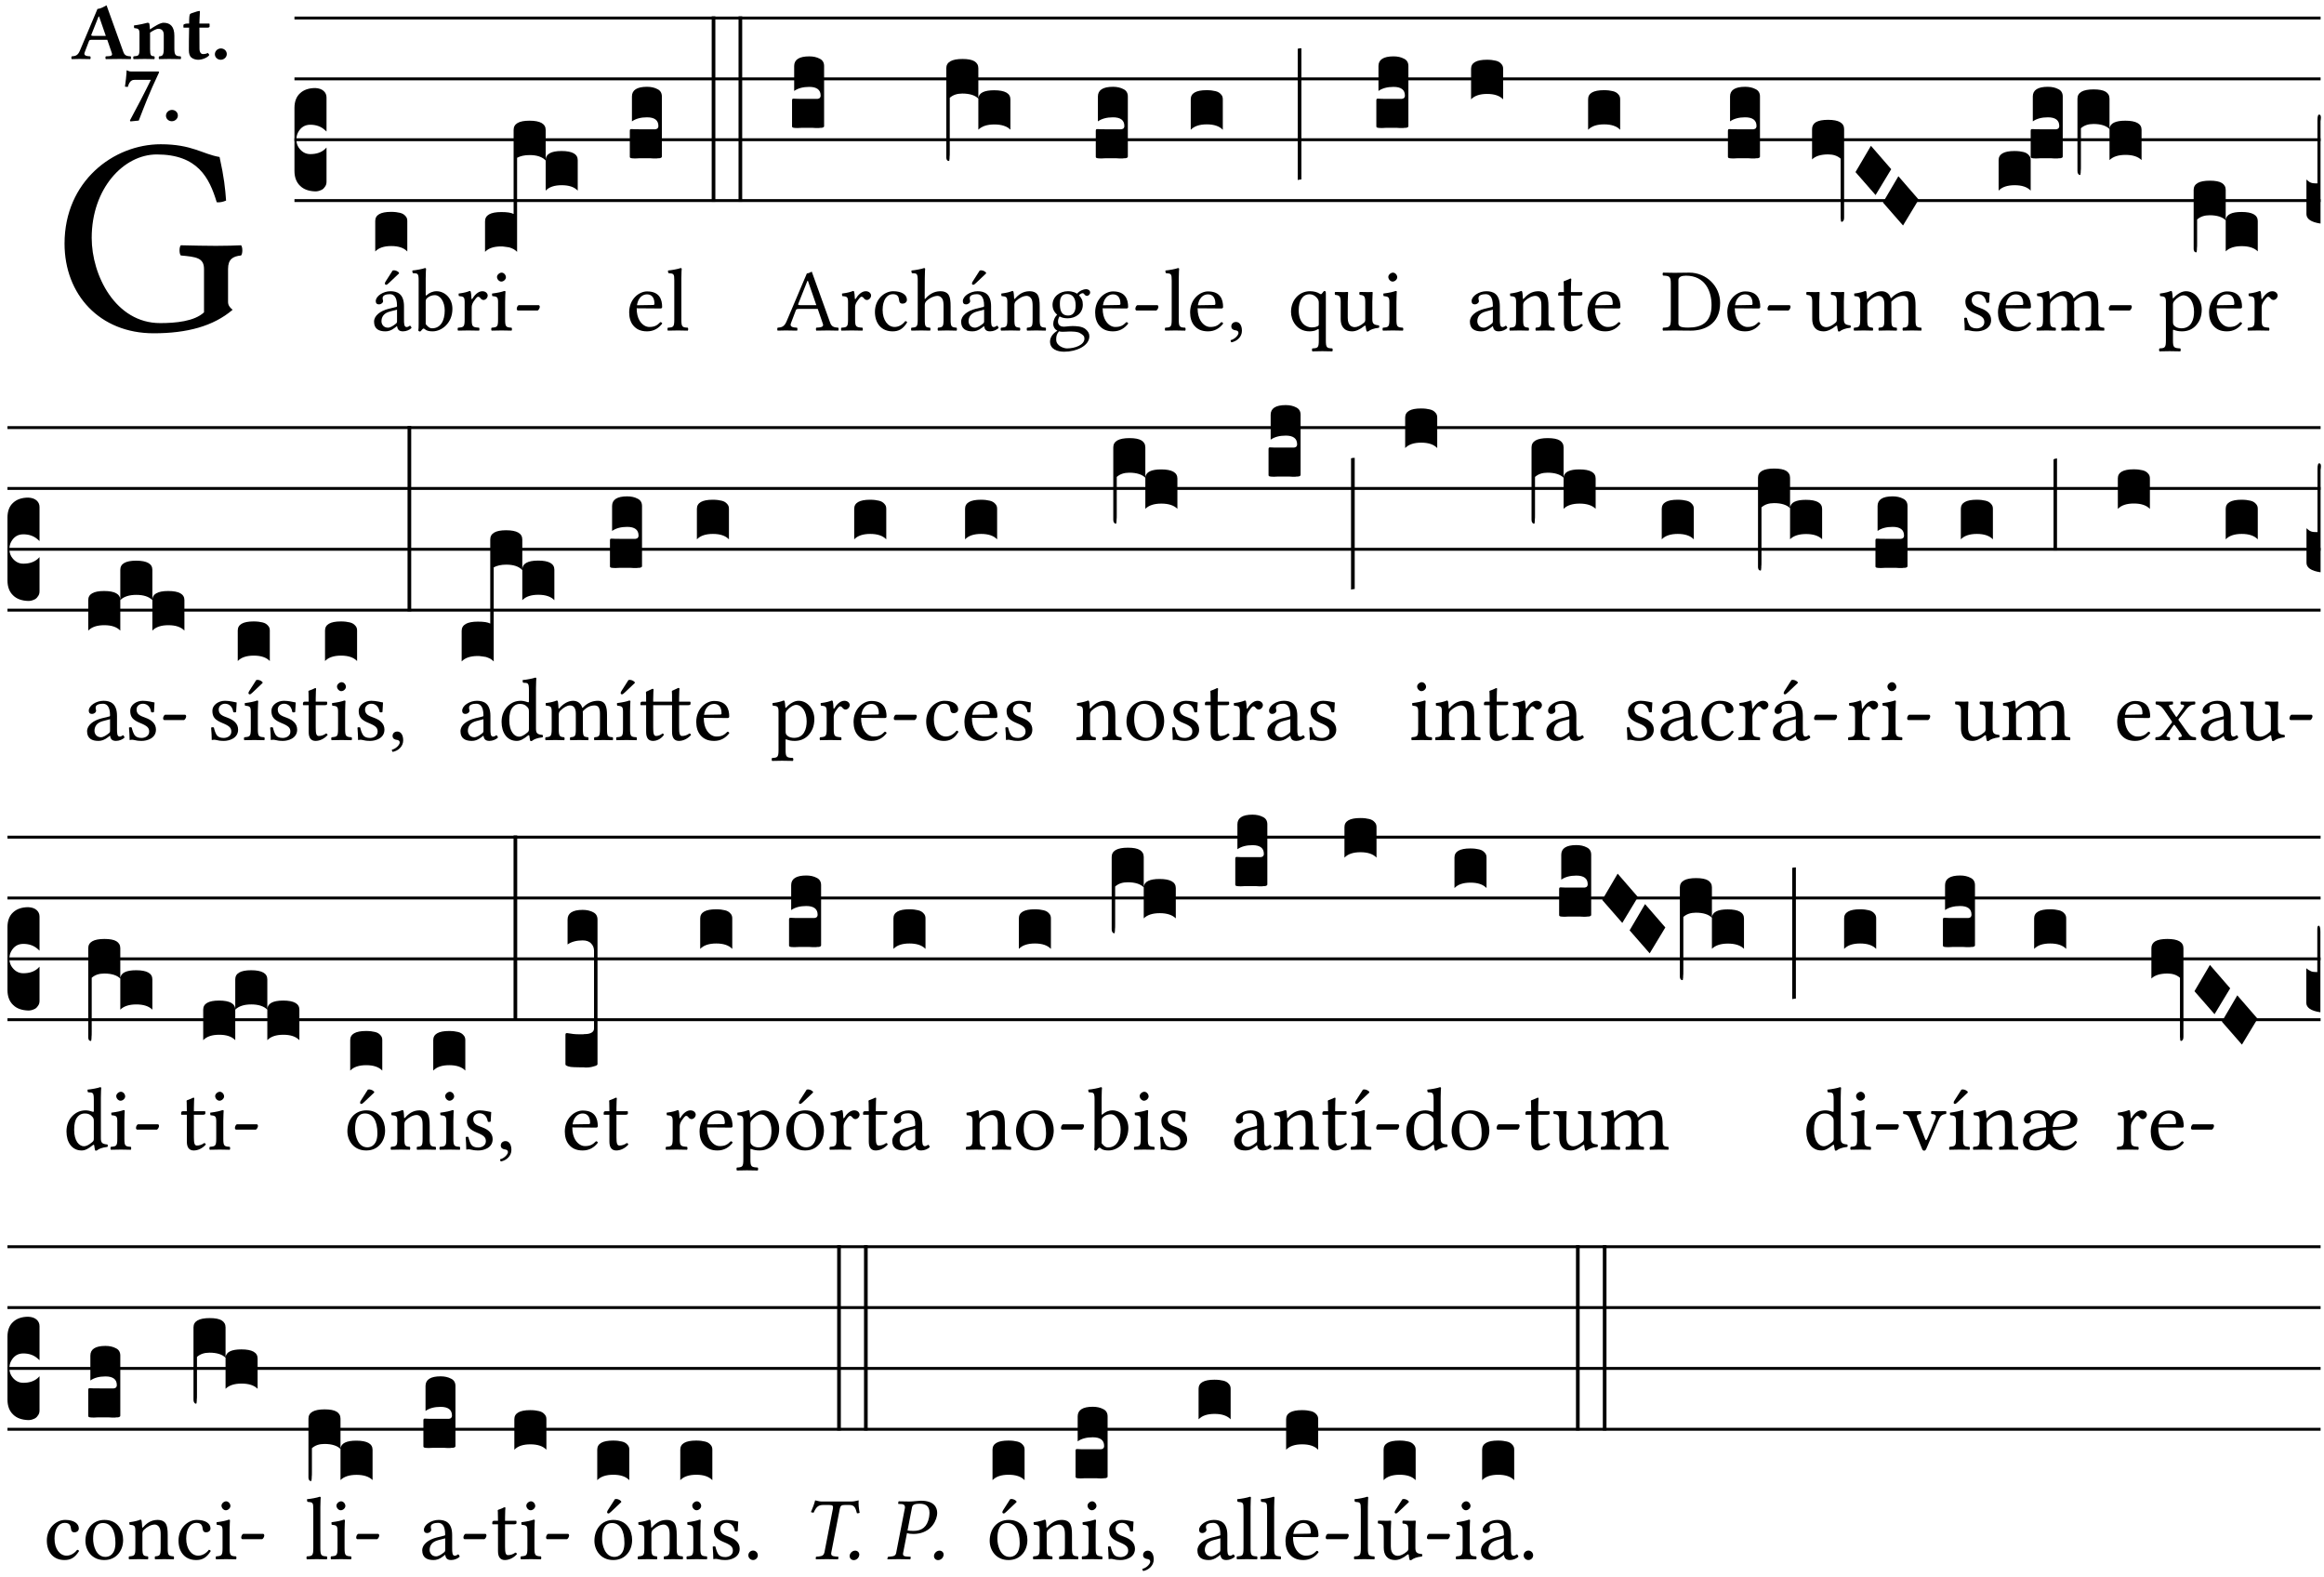 <?xml version="1.0" encoding="UTF-8" standalone="no"?>
<!DOCTYPE svg PUBLIC "-//W3C//DTD SVG 1.1//EN" "http://www.w3.org/Graphics/SVG/1.1/DTD/svg11.dtd">
<svg xmlns="http://www.w3.org/2000/svg" xmlns:xlink="http://www.w3.org/1999/xlink" version="1.1" width="311pt" height="211pt" viewBox="0 0 311 211">
<g enable-background="new">
<clipPath id="cp0">
<path transform="matrix(1,0,0,-1,-71,5598)" d="M 0 0 L 453.543 0 L 453.543 5669.291 L 0 5669.291 Z "/>
</clipPath>
<g clip-path="url(#cp0)">
<symbol id="font_1_28">
<path d="M .34 .668 C .173 .668 0 .537 0 .317 C 0 .137 .124 0 .315 0 C .433 0 .526 .025 .594 .083 C .583 .092 .578 .1 .578 .111 L .578 .227 C .578 .262 .595 .272 .624 .275 C .63 .281 .63 .305 .624 .311 C .6 .31 .575 .309 .535 .309 C .501 .309 .455 .31 .411 .311 C .405 .305 .405 .281 .411 .275 C .465 .27 .493 .267 .493 .227 L .493 .074 C .459 .042 .392 .036 .338 .036 C .18 .036 .096 .205 .096 .337 C .096 .512 .209 .632 .326 .632 C .471 .632 .512 .549 .538 .463 C .549 .462 .559 .464 .571 .469 C .568 .511 .564 .551 .548 .623 C .488 .633 .451 .668 .34 .668 Z "/>
</symbol>
<use xlink:href="#font_1_28" transform="matrix(37.858,0,0,-37.858,8.637,44.589)"/>
<symbol id="font_2_22">
<path d="M .272 .285 C .25 .285 .243 .288 .246 .298 L .335 .522 L .342 .522 L .424 .285 L .272 .285 M .164 .081 L .217 .22 C .222 .233 .228 .237 .252 .237 L .442 .237 L .498 .074 C .512 .033 .471 .037 .424 .034 C .418 .028 .418 .006 .424 0 C .461 .001 .556 .002 .595 .002 C .636 .002 .692 .001 .729 0 C .735 .006 .735 .028 .729 .034 C .69 .037 .657 .037 .639 .088 L .433 .66 C .418 .651 .358 .616 .322 .616 L .106 .104 C .08 .042 .049 .037 .006 .034 C 0 .028 0 .006 .006 0 C .043 .001 .061 .002 .1 .002 C .141 .002 .196 .001 .233 0 C .239 .006 .239 .028 .233 .034 C .195 .036 .148 .04 .164 .081 Z "/>
</symbol>
<symbol id="font_2_4f">
<path d="M .208 .124 L .208 .323 L .208 .325 C .247 .352 .288 .372 .306 .372 C .346 .372 .376 .354 .376 .297 L .376 .13 C .376 .046 .36 .037 .319 .034 C .313 .028 .313 .006 .319 0 C .361 .001 .393 .002 .441 .002 C .496 .002 .54 .001 .583 0 C .589 .006 .589 .028 .583 .034 C .522 .037 .506 .046 .506 .13 L .506 .286 C .506 .396 .459 .446 .373 .446 C .332 .446 .261 .401 .206 .364 C .204 .399 .2 .429 .2 .429 C .199 .441 .191 .446 .177 .446 C .14 .436 .08 .422 .011 .413 C .009 .407 .011 .387 .013 .381 C .067 .375 .078 .368 .078 .311 L .078 .124 C .078 .041 .067 .039 .006 .034 C 0 .028 0 .006 .006 0 C .048 .001 .089 .002 .143 .002 C .188 .002 .217 .001 .26 0 C .266 .006 .266 .028 .26 .034 C .218 .038 .208 .041 .208 .124 Z "/>
</symbol>
<symbol id="font_2_55">
<path d="M .042 .444 C .028 .443 .012 .44 0 .429 L 0 .4 C 0 .395 .001 .394 .005 .394 L .07 .394 C .067 .293 .067 .165 .067 .115 C .067 .08 .075 .046 .097 .028 C .119 .008 .156 0 .18 0 C .235 0 .296 .028 .316 .056 C .316 .068 .31 .074 .298 .084 C .285 .074 .26 .07 .241 .07 C .219 .07 .197 .087 .197 .137 C .197 .187 .196 .294 .196 .394 L .297 .394 C .307 .394 .321 .398 .321 .407 L .321 .438 C .321 .442 .318 .444 .313 .444 L .196 .444 L .197 .478 C .199 .544 .202 .591 .202 .591 C .202 .597 .199 .599 .194 .599 C .187 .599 .149 .588 .134 .582 C .117 .575 .087 .569 .081 .56 C .074 .55 .07 .523 .07 .444 L .042 .444 Z "/>
</symbol>
<symbol id="font_2_f">
<path d="M 0 .068 C 0 .03 .032 0 .072 0 C .112 0 .146 .032 .146 .07 C .146 .109 .114 .139 .074 .139 C .034 .139 0 .107 0 .068 Z "/>
</symbol>
<symbol id="font_2_18">
<path d="M .124 .51 L .318 .51 C .252 .373 .139 .155 .061 .012 L .067 0 L .169 .01 C .236 .181 .29 .331 .419 .603 L .413 .612 L .078 .612 C .044 .612 .042 .622 .024 .626 C .021 .626 .02 .626 .02 .623 C .019 .575 .008 .478 0 .426 L .035 .423 C .057 .503 .091 .51 .124 .51 Z "/>
</symbol>
<use xlink:href="#font_2_22" transform="matrix(10.909,0,0,-10.909,9.534,7.909)"/>
<use xlink:href="#font_2_4f" transform="matrix(10.909,0,0,-10.909,17.814,7.909)"/>
<use xlink:href="#font_2_55" transform="matrix(10.909,0,0,-10.909,24.545,7.996)"/>
<use xlink:href="#font_2_f" transform="matrix(10.909,0,0,-10.909,28.756,7.996)"/>
<use xlink:href="#font_2_18" transform="matrix(10.909,0,0,-10.909,16.723,16.242)"/>
<use xlink:href="#font_2_f" transform="matrix(10.909,0,0,-10.909,22.21,16.22)"/>
<path transform="matrix(1,0,0,-1,39.405,2.411)" stroke-width=".388" stroke-linecap="butt" stroke-miterlimit="10" stroke-linejoin="miter" fill="none" stroke="#000000" d="M 0 0 L 271.138 0 "/>
<path transform="matrix(1,0,0,-1,39.405,10.552)" stroke-width=".388" stroke-linecap="butt" stroke-miterlimit="10" stroke-linejoin="miter" fill="none" stroke="#000000" d="M 0 0 L 271.138 0 "/>
<path transform="matrix(1,0,0,-1,39.405,18.693)" stroke-width=".388" stroke-linecap="butt" stroke-miterlimit="10" stroke-linejoin="miter" fill="none" stroke="#000000" d="M 0 0 L 271.138 0 "/>
<path transform="matrix(1,0,0,-1,39.405,26.833)" stroke-width=".388" stroke-linecap="butt" stroke-miterlimit="10" stroke-linejoin="miter" fill="none" stroke="#000000" d="M 0 0 L 271.138 0 "/>
<symbol id="font_3_d">
<path d="M 0 .106 L 0 .432 C 0 .465 .01 .491 .029 .508 C .048 .526 .075 .535 .108 .535 C .127 .534 .141 .529 .151 .52 C .161 .511 .166 .5 .166 .486 L .166 .31 L .156 .319 C .137 .336 .112 .345 .082 .345 C .054 .345 .033 .332 .019 .306 C .013 .295 .01 .282 .01 .268 C .01 .255 .013 .242 .02 .23 C .027 .219 .035 .21 .046 .203 C .057 .196 .069 .193 .082 .193 C .113 .193 .137 .201 .156 .217 L .166 .227 L .166 .05 C .166 .039 .163 .03 .157 .023 C .152 .015 .145 .009 .136 .006 C .127 .002 .118 0 .108 0 C .075 .001 .048 .01 .029 .029 C .01 .047 0 .073 0 .106 Z "/>
</symbol>
<use xlink:href="#font_3_d" transform="matrix(25.843,0,0,-25.843,39.405,25.605)"/>
<symbol id="font_1_a1">
<path d="M .208 .681 L .132 .562 C .124 .549 .121 .545 .121 .534 C .121 .527 .128 .521 .135 .521 C .142 .521 .15 .525 .165 .54 L .28 .649 L .277 .66 C .254 .682 .228 .683 .222 .683 C .217 .683 .211 .682 .208 .681 M .257 .243 L .257 .111 C .257 .098 .251 .091 .243 .085 C .217 .064 .183 .041 .155 .041 C .105 .041 .083 .081 .083 .112 C .083 .157 .104 .203 .178 .222 L .257 .243 M .257 .058 C .263 .027 .273 0 .324 0 C .362 0 .398 .017 .419 .037 C .417 .049 .413 .057 .402 .064 C .394 .057 .377 .048 .365 .048 C .336 .048 .335 .087 .335 .133 L .335 .28 C .335 .422 .257 .449 .184 .449 C .102 .449 .019 .395 .019 .338 C .019 .314 .031 .302 .054 .302 C .083 .302 .101 .323 .101 .336 C .101 .343 .1 .35 .098 .354 C .097 .357 .096 .363 .096 .374 C .096 .405 .138 .416 .176 .416 C .21 .416 .257 .399 .257 .286 C .257 .279 .254 .275 .251 .274 L .165 .253 C .069 .229 0 .176 0 .108 C 0 .026 .056 0 .126 0 C .16 0 .191 .008 .235 .042 L .255 .058 L .257 .058 Z "/>
</symbol>
<use xlink:href="#font_1_a1" transform="matrix(11.955,0,0,-11.955,50.058,44.33)"/>
<symbol id="font_3_40">
<path d="M .082 .205 C .101 .205 .116 .203 .128 .2 C .141 .197 .15 .191 .156 .184 C .163 .177 .166 .169 .166 .158 L .166 0 C .148 .019 .12 .028 .083 .028 C .046 .028 .018 .019 0 0 L 0 .158 C 0 .189 .027 .205 .082 .205 Z "/>
</symbol>
<use xlink:href="#font_3_40" transform="matrix(25.843,0,0,-25.843,50.215,33.642)"/>
<symbol id="font_1_43">
<path d="M .168 .375 C .194 .398 .224 .407 .253 .407 C .314 .407 .364 .333 .364 .236 C .364 .122 .318 .036 .223 .036 C .192 .036 .171 .058 .151 .083 L .151 .333 C .151 .354 .155 .363 .168 .375 M .161 .406 C .154 .4 .151 .402 .151 .411 L .151 .595 C .151 .66 .155 .7 .155 .7 C .155 .707 .151 .71 .142 .71 C .117 .7 .042 .686 .002 .683 C 0 .675 .002 .659 .008 .653 C .06 .65 .072 .655 .072 .571 L .072 .083 C .072 .044 .071 .026 .068 .012 C .073 .004 .078 0 .09 0 C .096 .005 .106 .015 .113 .024 C .124 .036 .13 .036 .141 .026 C .163 .007 .193 .002 .229 .002 C .331 .002 .45 .095 .45 .254 C .45 .376 .36 .451 .273 .451 C .23 .451 .192 .434 .161 .406 Z "/>
</symbol>
<symbol id="font_1_53">
<path d="M .156 .36 C .154 .4 .152 .425 .148 .436 C .145 .44 .144 .444 .136 .444 C .108 .433 .082 .424 .013 .415 C .011 .409 .013 .393 .015 .387 C .069 .382 .08 .377 .08 .319 L .08 .124 C .08 .041 .068 .037 .006 .033 C 0 .027 0 .006 .006 0 C .041 .001 .08 .002 .12 .002 C .16 .002 .206 .001 .241 0 C .247 .006 .247 .027 .241 .033 C .171 .038 .159 .041 .159 .124 L .159 .263 C .159 .289 .171 .312 .183 .33 C .194 .346 .217 .379 .229 .379 C .238 .379 .247 .376 .254 .366 C .262 .356 .273 .343 .291 .343 C .315 .343 .338 .368 .338 .393 C .338 .412 .32 .441 .278 .441 C .231 .441 .19 .397 .167 .358 C .161 .347 .156 .355 .156 .36 Z "/>
</symbol>
<symbol id="font_1_4a">
<path d="M .066 .601 C .066 .575 .09 .549 .114 .549 C .142 .549 .166 .575 .166 .597 C .166 .621 .145 .649 .118 .649 C .094 .649 .066 .625 .066 .601 M .157 .124 L .157 .323 C .157 .373 .161 .437 .161 .437 C .161 .441 .156 .444 .148 .444 C .119 .433 .08 .424 .011 .415 C .009 .409 .011 .393 .013 .387 C .067 .381 .078 .376 .078 .319 L .078 .124 C .078 .041 .067 .038 .006 .033 C 0 .027 0 .006 .006 0 C .039 .001 .078 .002 .118 .002 C .158 .002 .196 .001 .229 0 C .235 .006 .235 .027 .229 .033 C .168 .037 .157 .041 .157 .124 Z "/>
</symbol>
<symbol id="font_1_e">
<path d="M .231 0 C .244 0 .258 .028 .258 .04 C .258 .05 .254 .06 .244 .06 L .025 .06 C .013 .06 0 .037 0 .019 C 0 .009 .006 0 .015 0 L .231 0 Z "/>
</symbol>
<use xlink:href="#font_1_43" transform="matrix(11.955,0,0,-11.955,55.163,44.353)"/>
<use xlink:href="#font_1_53" transform="matrix(11.955,0,0,-11.955,61.224,44.234)"/>
<use xlink:href="#font_1_4a" transform="matrix(11.955,0,0,-11.955,65.719,44.234)"/>
<use xlink:href="#font_1_e" transform="matrix(11.955,0,0,-11.955,69.15,41.544)"/>
<symbol id="font_3_528">
<path d="M 0 .158 C 0 .19 .028 .206 .084 .206 C .114 .206 .135 .203 .148 .196 L .148 .631 C .148 .663 .175 .679 .23 .679 C .286 .679 .314 .663 .314 .631 L .314 .475 C .314 .506 .341 .522 .396 .522 C .452 .522 .48 .506 .48 .475 L .48 .317 C .462 .336 .434 .345 .397 .345 C .36 .345 .332 .336 .314 .317 L .314 .473 C .296 .492 .268 .501 .231 .501 C .204 .501 .183 .496 .166 .487 L .166 0 C .163 .003 .16 .005 .157 .008 C .154 .01 .151 .012 .148 .014 C .145 .015 .141 .017 .137 .019 C .134 .02 .13 .022 .126 .023 C .122 .024 .118 .024 .113 .025 C .108 .026 .103 .026 .098 .027 C .093 .028 .088 .028 .083 .028 C .046 .028 .018 .019 0 0 L 0 .158 Z "/>
</symbol>
<use xlink:href="#font_3_528" transform="matrix(25.843,0,0,-25.843,64.908,33.694)"/>
<symbol id="font_1_46">
<path d="M .087 .292 C .106 .405 .176 .414 .2 .414 C .238 .414 .283 .393 .283 .309 C .283 .3 .279 .295 .268 .295 L .087 .292 M .349 .103 C .312 .065 .283 .049 .225 .049 C .189 .049 .147 .07 .116 .121 C .096 .154 .084 .2 .084 .258 L .35 .256 C .362 .256 .369 .262 .369 .273 C .369 .357 .339 .447 .2 .447 C .113 .447 0 .364 0 .212 C 0 .156 .014 .102 .047 .064 C .081 .024 .128 0 .2 0 C .276 0 .33 .035 .37 .087 C .367 .097 .361 .102 .349 .103 Z "/>
</symbol>
<symbol id="font_1_4d">
<path d="M .078 .124 C .078 .041 .067 .036 .006 .033 C 0 .027 0 .006 .006 0 C .041 .001 .078 .002 .118 .002 C .158 .002 .196 .001 .229 0 C .235 .006 .235 .027 .229 .033 C .168 .036 .157 .041 .157 .124 L .157 .585 C .157 .65 .161 .69 .161 .69 C .161 .697 .157 .7 .148 .7 C .123 .69 .048 .676 .008 .673 C .006 .665 .008 .649 .014 .643 C .072 .639 .078 .636 .078 .561 L .078 .124 Z "/>
</symbol>
<use xlink:href="#font_1_46" transform="matrix(11.955,0,0,-11.955,84.197,44.33)"/>
<use xlink:href="#font_1_4d" transform="matrix(11.955,0,0,-11.955,89.302,44.234)"/>
<symbol id="font_3_104">
<path d="M .131 0 C .126 0 .118 0 .107 .001 C .096 .001 .087 .001 .078 .001 C .07 .001 .06 .001 .049 .001 C .038 0 .031 0 .028 0 C .016 0 .008 .001 .005 .002 C .002 .003 0 .005 0 .009 L 0 .143 C 0 .149 .002 .152 .006 .152 L .01 .152 C .015 .151 .036 .151 .075 .151 L .109 .151 C .12 .151 .128 .151 .132 .151 C .137 .152 .14 .153 .143 .155 C .146 .158 .148 .162 .148 .168 C .148 .198 .128 .213 .089 .213 C .057 .213 .031 .206 .011 .192 L .011 .321 C .011 .354 .037 .371 .089 .371 C .11 .371 .128 .367 .143 .359 C .158 .352 .166 .339 .166 .321 L .166 .01 C .166 .008 .165 .006 .164 .005 C .163 .004 .161 .003 .158 .002 C .155 .001 .151 .001 .146 .001 C .142 0 .137 0 .131 0 Z "/>
</symbol>
<symbol id="font_3_26">
<path d="M 0 .96 L .019 .96 L .019 0 L 0 0 L 0 .96 Z "/>
</symbol>
<use xlink:href="#font_3_104" transform="matrix(25.843,0,0,-25.843,84.282,21.2)"/>
<use xlink:href="#font_3_26" transform="matrix(25.843,0,0,-25.843,95.24,27.001)"/>
<use xlink:href="#font_3_26" transform="matrix(25.843,0,0,-25.843,98.832,27.001)"/>
<symbol id="font_1_22">
<path d="M .262 .285 C .24 .285 .233 .288 .236 .298 L .339 .557 L .345 .557 L .439 .285 L .262 .285 M .154 .081 L .209 .226 C .214 .239 .22 .243 .244 .243 L .455 .243 L .513 .074 C .524 .039 .486 .036 .439 .033 C .433 .027 .433 .006 .439 0 C .476 .001 .531 .002 .57 .002 C .611 .002 .649 .001 .684 0 C .69 .006 .69 .027 .684 .033 C .645 .036 .611 .039 .594 .088 L .388 .66 C .373 .651 .346 .64 .333 .64 L .106 .104 C .08 .042 .049 .036 .006 .033 C 0 .027 0 .006 .006 0 C .032 .001 .064 .002 .095 .002 C .136 .002 .186 .001 .223 0 C .229 .006 .229 .027 .223 .033 C .185 .035 .138 .039 .154 .081 Z "/>
</symbol>
<use xlink:href="#font_1_22" transform="matrix(11.955,0,0,-11.955,103.994,44.234)"/>
<use xlink:href="#font_3_104" transform="matrix(25.843,0,0,-25.843,105.992,17.129)"/>
<symbol id="font_1_44">
<path d="M .361 .101 C .357 .11 .349 .114 .34 .115 C .306 .071 .263 .049 .22 .049 C .147 .049 .086 .123 .086 .24 C .086 .35 .134 .416 .2 .416 C .259 .416 .267 .381 .271 .346 C .274 .319 .288 .31 .309 .31 C .33 .31 .358 .323 .358 .354 C .358 .409 .301 .449 .205 .449 C .106 .449 0 .36 0 .218 C 0 .089 .072 0 .198 0 C .258 0 .311 .019 .361 .101 Z "/>
</symbol>
<symbol id="font_1_49">
<path d="M .155 .287 C .155 .309 .164 .321 .172 .33 C .21 .367 .26 .389 .3 .389 C .32 .389 .341 .375 .353 .353 C .363 .333 .365 .306 .365 .276 L .365 .124 C .365 .042 .355 .038 .303 .033 C .298 .027 .298 .006 .303 0 C .331 .001 .365 .002 .405 .002 C .445 .002 .478 .001 .511 0 C .516 .006 .516 .027 .511 .033 C .455 .038 .444 .042 .444 .124 L .444 .273 C .444 .328 .44 .376 .417 .407 C .4 .429 .369 .441 .334 .441 C .284 .441 .225 .428 .164 .36 C .16 .356 .154 .346 .154 .36 L .155 .585 C .155 .65 .159 .69 .159 .69 C .159 .697 .155 .7 .146 .7 C .121 .69 .046 .676 .006 .673 C .004 .665 .006 .649 .012 .643 C .064 .64 .076 .645 .076 .561 L .076 .124 C .076 .041 .064 .037 .006 .033 C 0 .027 0 .006 .006 0 C .039 .001 .076 .002 .116 .002 C .154 .002 .186 .001 .214 0 C .22 .006 .22 .027 .214 .033 C .164 .037 .155 .041 .155 .124 L .155 .287 Z "/>
</symbol>
<use xlink:href="#font_1_53" transform="matrix(11.955,0,0,-11.955,112.53,44.234)"/>
<use xlink:href="#font_1_44" transform="matrix(11.955,0,0,-11.955,117.085,44.33)"/>
<use xlink:href="#font_1_49" transform="matrix(11.955,0,0,-11.955,121.903,44.234)"/>
<use xlink:href="#font_1_a1" transform="matrix(11.955,0,0,-11.955,128.622,44.33)"/>
<symbol id="font_3_1b3">
<path d="M 0 .021 L 0 .48 C 0 .512 .028 .528 .084 .528 C .112 .528 .133 .524 .146 .516 C .159 .508 .166 .496 .166 .48 L .166 .326 C .17 .353 .197 .366 .248 .366 C .304 .366 .332 .35 .332 .319 L .332 .162 C .314 .18 .286 .189 .249 .189 C .212 .189 .184 .18 .166 .162 L .166 .323 C .149 .34 .121 .349 .083 .349 C .056 .349 .035 .342 .018 .327 L .018 .047 C .018 .035 .018 .026 .017 .02 C .017 .014 .017 .01 .016 .007 C .016 .004 .016 .002 .015 .001 C .014 0 .013 0 .011 0 C .008 .001 .006 .002 .004 .004 C .003 .005 .002 .008 .001 .011 C 0 .014 0 .017 0 .021 Z "/>
</symbol>
<use xlink:href="#font_3_1b3" transform="matrix(25.843,0,0,-25.843,126.633,21.535)"/>
<symbol id="font_1_4f">
<path d="M .164 .36 C .157 .353 .152 .35 .152 .36 C .151 .387 .148 .425 .144 .436 C .141 .44 .14 .444 .132 .444 C .104 .433 .078 .424 .009 .415 C .007 .409 .009 .393 .011 .387 C .065 .382 .076 .377 .076 .319 L .076 .124 C .076 .042 .066 .038 .006 .033 C 0 .027 0 .006 .006 0 C .036 .001 .076 .002 .116 .002 C .156 .002 .186 .001 .216 0 C .222 .006 .222 .027 .216 .033 C .165 .038 .155 .042 .155 .124 L .155 .288 C .155 .309 .164 .321 .172 .33 C .21 .367 .255 .389 .294 .389 C .314 .389 .335 .376 .347 .353 C .357 .333 .359 .306 .359 .276 L .359 .124 C .359 .042 .349 .038 .297 .033 C .292 .027 .292 .006 .297 0 C .327 .001 .359 .002 .399 .002 C .439 .002 .475 .001 .505 0 C .51 .006 .51 .027 .505 .033 C .449 .038 .438 .042 .438 .124 L .438 .273 C .438 .328 .434 .376 .411 .407 C .394 .429 .363 .441 .328 .441 C .279 .441 .223 .428 .164 .36 Z "/>
</symbol>
<symbol id="font_1_48">
<path d="M .287 .517 C .287 .424 .24 .405 .203 .405 C .119 .405 .11 .476 .11 .54 C .11 .61 .135 .646 .19 .646 C .253 .646 .287 .6 .287 .517 M .1 .228 C .111 .225 .127 .223 .14 .223 C .171 .223 .199 .226 .213 .226 C .263 .226 .305 .225 .334 .209 C .373 .187 .385 .173 .385 .147 C .385 .075 .279 .037 .189 .037 C .153 .037 .069 .066 .069 .134 C .069 .168 .071 .193 .1 .228 M .412 .625 C .431 .625 .449 .643 .449 .663 C .449 .684 .43 .7 .403 .7 C .377 .7 .329 .683 .303 .649 C .291 .657 .258 .677 .199 .677 C .11 .677 .028 .617 .028 .525 C .028 .471 .052 .44 .08 .413 C .052 .389 .036 .346 .036 .312 C .036 .276 .056 .248 .082 .235 C .028 .203 0 .157 0 .114 C 0 .027 .082 0 .159 0 C .294 0 .44 .065 .44 .173 C .44 .205 .425 .23 .396 .254 C .357 .286 .287 .287 .25 .287 C .232 .287 .207 .285 .183 .282 C .168 .281 .158 .28 .153 .28 C .124 .28 .089 .294 .089 .337 C .089 .357 .095 .378 .107 .395 C .131 .381 .159 .374 .198 .374 C .286 .374 .367 .429 .367 .527 C .367 .574 .353 .601 .324 .631 C .331 .641 .351 .655 .364 .655 C .371 .655 .378 .652 .384 .643 C .388 .635 .401 .625 .412 .625 Z "/>
</symbol>
<use xlink:href="#font_1_4f" transform="matrix(11.955,0,0,-11.955,133.894,44.234)"/>
<use xlink:href="#font_1_48" transform="matrix(11.955,0,0,-11.955,140.517,47.055)"/>
<use xlink:href="#font_1_46" transform="matrix(11.955,0,0,-11.955,146.555,44.33)"/>
<use xlink:href="#font_1_e" transform="matrix(11.955,0,0,-11.955,151.934,41.544)"/>
<use xlink:href="#font_3_104" transform="matrix(25.843,0,0,-25.843,146.639,21.2)"/>
<symbol id="font_1_d">
<path d="M .061 .228 C .03 .228 .008 .207 .008 .179 C .008 .147 .034 .138 .052 .135 C .071 .133 .088 .127 .088 .104 C .088 .083 .052 .037 0 .024 C 0 .014 .002 .007 .009 0 C .069 .011 .127 .059 .127 .129 C .127 .189 .101 .228 .061 .228 Z "/>
</symbol>
<use xlink:href="#font_1_4d" transform="matrix(11.955,0,0,-11.955,155.867,44.234)"/>
<use xlink:href="#font_1_46" transform="matrix(11.955,0,0,-11.955,159.262,44.33)"/>
<use xlink:href="#font_1_d" transform="matrix(11.955,0,0,-11.955,164.678,45.8)"/>
<symbol id="font_3_34">
<path d="M .019 .682 L .019 .003 C .009 .002 .003 .001 0 0 L 0 .679 C .003 .681 .01 .682 .019 .682 Z "/>
</symbol>
<use xlink:href="#font_3_40" transform="matrix(25.843,0,0,-25.843,159.347,17.362)"/>
<use xlink:href="#font_3_34" transform="matrix(25.843,0,0,-25.843,173.664,24.081)"/>
<symbol id="font_1_52">
<path d="M .287 .602 C .307 .58 .311 .565 .311 .541 L .311 .311 C .311 .293 .31 .288 .297 .281 C .273 .269 .246 .268 .231 .268 C .173 .268 .086 .31 .086 .461 C .086 .565 .128 .639 .208 .639 C .238 .639 .265 .626 .287 .602 M .311 .123 C .311 .04 .3 .036 .239 .033 C .233 .027 .233 .006 .239 0 C .274 .001 .311 .002 .351 .002 C .391 .002 .429 .001 .462 0 C .468 .006 .468 .027 .462 .033 C .401 .036 .39 .04 .39 .123 L .39 .651 C .39 .665 .386 .676 .375 .676 C .368 .676 .362 .668 .354 .657 C .341 .639 .337 .636 .325 .643 C .293 .664 .254 .673 .212 .673 C .09 .673 0 .573 0 .441 C 0 .348 .063 .224 .207 .224 C .234 .224 .266 .229 .284 .239 C .307 .253 .311 .255 .311 .234 L .311 .123 Z "/>
</symbol>
<symbol id="font_1_56">
<path d="M .197 .003 C .236 .003 .283 .023 .332 .063 C .337 .067 .346 .069 .347 .062 C .349 .036 .358 .003 .358 .003 C .366 0 .37 0 .377 .003 C .399 .021 .434 .036 .495 .043 C .501 .049 .501 .064 .495 .07 C .431 .075 .422 .094 .422 .143 L .422 .335 C .422 .365 .426 .438 .426 .438 C .426 .441 .423 .444 .418 .444 C .413 .443 .398 .442 .383 .442 C .351 .442 .315 .443 .281 .444 C .275 .438 .275 .417 .281 .411 C .33 .408 .343 .396 .343 .33 L .343 .137 C .343 .118 .341 .11 .327 .098 C .29 .066 .252 .05 .227 .05 C .197 .05 .147 .064 .147 .153 L .147 .335 C .147 .365 .151 .438 .151 .438 C .151 .441 .148 .444 .143 .444 C .138 .443 .123 .442 .108 .442 C .076 .442 .04 .443 .006 .444 C 0 .438 0 .417 .006 .411 C .054 .407 .068 .396 .068 .331 L .068 .139 C .068 .07 .098 .003 .197 .003 Z "/>
</symbol>
<use xlink:href="#font_1_52" transform="matrix(11.955,0,0,-11.955,172.765,47.007)"/>
<use xlink:href="#font_1_56" transform="matrix(11.955,0,0,-11.955,178.6,44.365)"/>
<use xlink:href="#font_1_4a" transform="matrix(11.955,0,0,-11.955,184.996,44.234)"/>
<use xlink:href="#font_3_104" transform="matrix(25.843,0,0,-25.843,184.183,17.129)"/>
<symbol id="font_1_42">
<path d="M .257 .243 L .257 .111 C .257 .098 .251 .091 .243 .085 C .217 .064 .183 .041 .155 .041 C .105 .041 .083 .081 .083 .112 C .083 .157 .104 .203 .178 .222 L .257 .243 M .257 .058 C .263 .027 .273 0 .324 0 C .362 0 .398 .017 .419 .037 C .417 .049 .413 .057 .402 .064 C .394 .057 .377 .048 .365 .048 C .336 .048 .335 .087 .335 .133 L .335 .28 C .335 .422 .257 .449 .184 .449 C .102 .449 .019 .395 .019 .338 C .019 .314 .031 .302 .054 .302 C .083 .302 .101 .323 .101 .336 C .101 .343 .1 .35 .098 .354 C .097 .357 .096 .363 .096 .374 C .096 .405 .138 .416 .176 .416 C .21 .416 .257 .399 .257 .286 C .257 .279 .254 .275 .251 .274 L .165 .253 C .069 .229 0 .176 0 .108 C 0 .026 .056 0 .126 0 C .16 0 .191 .008 .235 .042 L .255 .058 L .257 .058 Z "/>
</symbol>
<use xlink:href="#font_1_42" transform="matrix(11.955,0,0,-11.955,196.704,44.33)"/>
<use xlink:href="#font_3_40" transform="matrix(25.843,0,0,-25.843,196.86,13.291)"/>
<symbol id="font_1_55">
<path d="M .018 .439 C .004 .439 0 .427 0 .419 L 0 .406 C 0 .401 .001 .4 .005 .4 L .064 .4 L .064 .099 C .064 .028 .095 0 .141 0 C .187 0 .237 .022 .276 .066 C .274 .076 .268 .082 .258 .083 C .232 .063 .202 .055 .176 .055 C .149 .055 .143 .085 .143 .147 L .143 .4 L .247 .4 C .257 .4 .271 .404 .271 .413 L .271 .433 C .271 .437 .268 .439 .263 .439 L .143 .439 L .143 .478 C .143 .543 .147 .583 .147 .583 C .147 .589 .144 .591 .139 .591 C .134 .591 .126 .587 .117 .582 C .105 .576 .095 .572 .083 .568 C .071 .565 .061 .561 .061 .555 C .061 .543 .064 .55 .064 .439 L .018 .439 Z "/>
</symbol>
<use xlink:href="#font_1_4f" transform="matrix(11.955,0,0,-11.955,201.976,44.234)"/>
<use xlink:href="#font_1_55" transform="matrix(11.955,0,0,-11.955,208.516,44.33)"/>
<use xlink:href="#font_1_46" transform="matrix(11.955,0,0,-11.955,212.437,44.33)"/>
<use xlink:href="#font_3_40" transform="matrix(25.843,0,0,-25.843,212.522,17.362)"/>
<symbol id="font_1_25">
<path d="M .178 .086 L .178 .566 C .178 .601 .213 .615 .262 .615 C .478 .615 .549 .44 .549 .286 C .549 .084 .428 .034 .287 .034 C .189 .034 .178 .054 .178 .086 M .135 .647 C .099 .647 .046 .648 .006 .649 C 0 .643 0 .622 .006 .616 C .076 .613 .093 .608 .093 .525 L .093 .124 C .093 .041 .076 .036 .006 .033 C 0 .027 0 .006 .006 0 C .045 .001 .098 .002 .136 .002 C .173 .002 .215 0 .318 0 C .459 0 .645 .064 .645 .31 C .645 .496 .492 .649 .3 .649 C .229 .649 .174 .647 .135 .647 Z "/>
</symbol>
<use xlink:href="#font_1_25" transform="matrix(11.955,0,0,-11.955,222.479,44.234)"/>
<use xlink:href="#font_1_46" transform="matrix(11.955,0,0,-11.955,231.147,44.33)"/>
<use xlink:href="#font_1_e" transform="matrix(11.955,0,0,-11.955,236.527,41.544)"/>
<use xlink:href="#font_3_104" transform="matrix(25.843,0,0,-25.843,231.232,21.2)"/>
<symbol id="font_1_4e">
<path d="M .15 .36 C .148 .389 .146 .425 .142 .436 C .139 .44 .138 .444 .13 .444 C .102 .433 .076 .424 .007 .415 C .005 .409 .007 .393 .009 .387 C .063 .382 .074 .377 .074 .319 L .074 .124 C .074 .042 .061 .037 .006 .033 C 0 .027 0 .006 .006 0 C .036 .001 .074 .002 .114 .002 C .154 .002 .184 .001 .214 0 C .22 .006 .22 .027 .214 .033 C .164 .038 .153 .042 .153 .124 L .153 .288 C .153 .309 .162 .321 .17 .33 C .209 .368 .247 .389 .278 .389 C .316 .389 .344 .365 .344 .298 L .344 .124 C .344 .042 .336 .037 .282 .033 C .277 .027 .277 .006 .282 0 C .307 .001 .344 .002 .384 .002 C .424 .002 .457 .001 .482 0 C .487 .006 .487 .027 .482 .033 C .432 .037 .423 .042 .423 .124 L .423 .283 C .423 .297 .423 .311 .422 .323 C .47 .376 .515 .389 .554 .389 C .592 .389 .614 .367 .614 .3 L .614 .124 C .614 .042 .604 .037 .552 .033 C .547 .027 .547 .006 .552 0 C .577 .001 .614 .002 .654 .002 C .694 .002 .729 .001 .757 0 C .762 .006 .762 .027 .757 .033 C .702 .037 .693 .042 .693 .124 L .693 .282 C .693 .371 .678 .441 .59 .441 C .538 .441 .477 .422 .425 .367 C .422 .364 .416 .359 .414 .367 C .404 .408 .366 .441 .314 .441 C .256 .441 .203 .406 .162 .36 C .157 .354 .15 .348 .15 .36 Z "/>
</symbol>
<use xlink:href="#font_1_56" transform="matrix(11.955,0,0,-11.955,241.702,44.365)"/>
<use xlink:href="#font_1_4e" transform="matrix(11.955,0,0,-11.955,248.05,44.234)"/>
<symbol id="font_3_f3">
<path d="M 0 .48 C 0 .496 .007 .508 .02 .516 C .034 .524 .055 .528 .083 .528 C .138 .528 .166 .512 .166 .48 L .166 .021 C .166 .009 .162 .002 .155 0 C .153 0 .152 0 .151 .001 C .15 .002 .15 .004 .149 .007 C .149 .01 .149 .014 .148 .02 C .148 .026 .148 .035 .148 .047 L .148 .327 C .131 .342 .11 .349 .083 .349 C .045 .349 .017 .34 0 .323 L 0 .48 Z "/>
</symbol>
<symbol id="font_3_1a">
<path d="M 0 .119 L .08 .255 L .185 .134 L .104 0 L 0 .119 Z "/>
</symbol>
<use xlink:href="#font_3_f3" transform="matrix(25.843,0,0,-25.843,242.492,29.676)"/>
<use xlink:href="#font_3_1a" transform="matrix(25.843,0,0,-25.843,248.304,26.097)"/>
<use xlink:href="#font_3_1a" transform="matrix(25.843,0,0,-25.843,251.977,30.167)"/>
<symbol id="font_1_54">
<path d="M 0 .148 C .004 .099 .007 .052 .007 .01 C .017 .012 .027 .013 .032 .013 C .039 .013 .045 .013 .052 .011 C .079 .004 .106 0 .143 0 C .199 0 .302 .027 .302 .126 C .302 .194 .253 .234 .185 .259 C .124 .281 .085 .297 .085 .352 C .085 .393 .121 .416 .155 .416 C .177 .416 .235 .408 .248 .323 C .254 .317 .274 .318 .28 .324 C .283 .36 .285 .397 .286 .43 C .255 .435 .207 .449 .155 .449 C .081 .449 .014 .401 .014 .337 C .014 .264 .047 .233 .124 .201 C .207 .167 .226 .146 .226 .103 C .226 .054 .178 .033 .141 .033 C .102 .033 .08 .046 .07 .057 C .048 .08 .037 .124 .031 .149 C .025 .155 .006 .154 0 .148 Z "/>
</symbol>
<use xlink:href="#font_1_54" transform="matrix(11.955,0,0,-11.955,262.842,44.33)"/>
<use xlink:href="#font_1_46" transform="matrix(11.955,0,0,-11.955,267.373,44.33)"/>
<use xlink:href="#font_1_4e" transform="matrix(11.955,0,0,-11.955,272.514,44.234)"/>
<use xlink:href="#font_1_e" transform="matrix(11.955,0,0,-11.955,282.197,41.544)"/>
<symbol id="font_3_1ae">
<path d="M 0 .021 L 0 .395 C 0 .427 .028 .443 .084 .443 C .112 .443 .133 .439 .146 .431 C .159 .423 .166 .411 .166 .395 L .166 .241 C .17 .268 .197 .281 .248 .281 C .304 .281 .332 .265 .332 .234 L .332 .077 C .314 .095 .286 .104 .249 .104 C .212 .104 .184 .095 .166 .077 L .166 .238 C .149 .255 .121 .264 .083 .264 C .056 .264 .035 .257 .018 .242 L .018 .047 C .018 .035 .018 .026 .017 .02 C .017 .014 .017 .01 .016 .007 C .016 .004 .016 .002 .015 .001 C .014 0 .013 0 .011 0 C .008 .001 .005 .003 .003 .007 C .001 .01 0 .015 0 .021 Z "/>
</symbol>
<use xlink:href="#font_3_40" transform="matrix(25.843,0,0,-25.843,267.458,25.502)"/>
<use xlink:href="#font_3_104" transform="matrix(25.843,0,0,-25.843,271.748,21.2)"/>
<use xlink:href="#font_3_1ae" transform="matrix(25.843,0,0,-25.843,278.007,23.409)"/>
<symbol id="font_1_51">
<path d="M .173 .565 C .199 .597 .244 .627 .274 .627 C .338 .627 .393 .555 .393 .442 C .393 .36 .364 .258 .252 .258 C .234 .258 .199 .263 .181 .279 C .16 .297 .157 .302 .157 .339 L .157 .521 C .157 .542 .161 .55 .173 .565 M .154 .602 C .152 .632 .15 .657 .146 .668 C .143 .672 .142 .676 .134 .676 C .106 .665 .08 .656 .011 .647 C .009 .641 .011 .625 .013 .619 C .067 .614 .078 .609 .078 .551 L .078 .124 C .078 .041 .067 .036 .006 .033 C 0 .027 0 .006 .006 0 C .041 .001 .078 .002 .118 .002 C .158 .002 .206 .001 .239 0 C .245 .006 .245 .027 .239 .033 C .168 .037 .157 .041 .157 .124 L .157 .232 C .157 .245 .16 .243 .171 .239 C .195 .229 .226 .224 .258 .224 C .314 .224 .364 .241 .405 .28 C .452 .326 .479 .388 .479 .469 C .479 .575 .404 .673 .302 .673 C .255 .673 .204 .642 .165 .598 C .159 .591 .154 .592 .154 .602 Z "/>
</symbol>
<use xlink:href="#font_1_51" transform="matrix(11.955,0,0,-11.955,288.911,47.007)"/>
<use xlink:href="#font_1_46" transform="matrix(11.955,0,0,-11.955,295.618,44.33)"/>
<use xlink:href="#font_1_53" transform="matrix(11.955,0,0,-11.955,300.758,44.234)"/>
<symbol id="font_3_1b8">
<path d="M 0 .021 L 0 .323 C 0 .355 .028 .371 .084 .371 C .112 .371 .133 .367 .146 .359 C .159 .351 .166 .339 .166 .323 L .166 .169 C .17 .196 .197 .209 .248 .209 C .304 .209 .332 .193 .332 .162 L .332 .005 C .314 .023 .286 .032 .249 .032 C .212 .032 .184 .023 .166 .005 L .166 .166 C .149 .183 .121 .192 .083 .192 C .056 .192 .035 .185 .018 .17 L .018 .047 C .018 .036 .018 .027 .017 .021 C .017 .015 .017 .01 .016 .007 C .016 .004 .016 .002 .015 .001 C .014 0 .013 0 .011 0 C .008 .001 .006 .002 .004 .004 C .003 .006 .002 .008 .001 .011 C 0 .014 0 .017 0 .021 Z "/>
</symbol>
<symbol id="font_3_14">
<path d="M 0 .049 L 0 .228 C .006 .223 .011 .218 .016 .215 C .021 .212 .027 .21 .033 .209 C .04 .208 .048 .208 .057 .208 L .057 .535 C .057 .554 .06 .564 .065 .564 L .066 .564 C .072 .564 .075 .559 .075 .548 C .075 .543 .074 .537 .073 .53 L .073 0 C .024 .007 0 .024 0 .049 Z "/>
</symbol>
<use xlink:href="#font_3_1b8" transform="matrix(25.843,0,0,-25.843,293.557,33.759)"/>
<use xlink:href="#font_3_14" transform="matrix(25.843,0,0,-25.843,308.649,29.908)"/>
<path transform="matrix(1,0,0,-1,1,57.206)" stroke-width=".388" stroke-linecap="butt" stroke-miterlimit="10" stroke-linejoin="miter" fill="none" stroke="#000000" d="M 0 0 L 309.543 0 "/>
<path transform="matrix(1,0,0,-1,1,65.347)" stroke-width=".388" stroke-linecap="butt" stroke-miterlimit="10" stroke-linejoin="miter" fill="none" stroke="#000000" d="M 0 0 L 309.543 0 "/>
<path transform="matrix(1,0,0,-1,1,73.487)" stroke-width=".388" stroke-linecap="butt" stroke-miterlimit="10" stroke-linejoin="miter" fill="none" stroke="#000000" d="M 0 0 L 309.543 0 "/>
<path transform="matrix(1,0,0,-1,1,81.628)" stroke-width=".388" stroke-linecap="butt" stroke-miterlimit="10" stroke-linejoin="miter" fill="none" stroke="#000000" d="M 0 0 L 309.543 0 "/>
<use xlink:href="#font_3_d" transform="matrix(25.843,0,0,-25.843,1,80.4)"/>
<use xlink:href="#font_1_42" transform="matrix(11.955,0,0,-11.955,11.653,99.123)"/>
<use xlink:href="#font_1_54" transform="matrix(11.955,0,0,-11.955,17.26,99.123)"/>
<use xlink:href="#font_1_e" transform="matrix(11.955,0,0,-11.955,21.827,96.338)"/>
<symbol id="font_3_51e">
<path d="M 0 .158 C 0 .189 .027 .205 .082 .205 C .138 .205 .166 .189 .166 .158 L .166 0 C .148 .019 .12 .028 .083 .028 C .046 .028 .018 .019 0 0 L 0 .158 M .166 .315 C .166 .346 .193 .362 .248 .362 C .304 .362 .332 .346 .332 .315 L .332 .158 C .314 .176 .286 .185 .249 .185 C .212 .185 .184 .176 .166 .158 L .166 .315 M .332 .158 C .332 .189 .359 .205 .414 .205 C .47 .205 .498 .189 .498 .158 L .498 0 C .48 .019 .452 .028 .415 .028 C .378 .028 .35 .019 .332 0 L .332 .158 Z "/>
</symbol>
<use xlink:href="#font_3_51e" transform="matrix(25.843,0,0,-25.843,11.809,84.367)"/>
<symbol id="font_1_ad">
<path d="M .139 .673 L .063 .554 C .055 .541 .052 .537 .052 .526 C .052 .519 .059 .513 .066 .513 C .073 .513 .081 .517 .096 .532 L .211 .641 L .208 .652 C .185 .674 .159 .675 .153 .675 C .148 .675 .142 .674 .139 .673 M .157 .124 L .157 .323 C .157 .373 .161 .437 .161 .437 C .161 .441 .156 .444 .148 .444 C .119 .433 .08 .424 .011 .415 C .009 .409 .011 .393 .013 .387 C .067 .381 .078 .376 .078 .319 L .078 .124 C .078 .041 .067 .038 .006 .033 C 0 .027 0 .006 .006 0 C .039 .001 .078 .002 .118 .002 C .158 .002 .196 .001 .229 0 C .235 .006 .235 .027 .229 .033 C .168 .037 .157 .041 .157 .124 Z "/>
</symbol>
<use xlink:href="#font_1_54" transform="matrix(11.955,0,0,-11.955,28.253,99.123)"/>
<use xlink:href="#font_1_ad" transform="matrix(11.955,0,0,-11.955,32.628,99.028)"/>
<use xlink:href="#font_3_40" transform="matrix(25.843,0,0,-25.843,31.816,88.437)"/>
<use xlink:href="#font_1_54" transform="matrix(11.955,0,0,-11.955,36.155,99.123)"/>
<use xlink:href="#font_1_55" transform="matrix(11.955,0,0,-11.955,40.542,99.123)"/>
<use xlink:href="#font_1_4a" transform="matrix(11.955,0,0,-11.955,44.308,99.028)"/>
<use xlink:href="#font_1_54" transform="matrix(11.955,0,0,-11.955,47.835,99.123)"/>
<use xlink:href="#font_1_d" transform="matrix(11.955,0,0,-11.955,52.438,100.594)"/>
<use xlink:href="#font_3_40" transform="matrix(25.843,0,0,-25.843,43.496,88.437)"/>
<use xlink:href="#font_3_26" transform="matrix(25.843,0,0,-25.843,54.538,81.796)"/>
<use xlink:href="#font_1_42" transform="matrix(11.955,0,0,-11.955,61.623,99.123)"/>
<use xlink:href="#font_3_528" transform="matrix(25.843,0,0,-25.843,61.78,88.489)"/>
<symbol id="font_1_45">
<path d="M .306 .137 C .306 .118 .304 .11 .29 .098 C .253 .066 .221 .05 .196 .05 C .142 .05 .086 .109 .086 .234 C .086 .306 .1 .346 .115 .367 C .146 .414 .188 .417 .208 .417 C .244 .417 .269 .404 .289 .381 C .303 .365 .306 .358 .306 .327 L .306 .137 M .295 .063 C .299 .067 .309 .069 .31 .062 C .312 .037 .321 .003 .321 .003 C .329 0 .334 0 .34 .003 C .362 .021 .397 .036 .458 .043 C .464 .049 .464 .064 .458 .07 C .394 .075 .385 .094 .385 .143 L .385 .596 C .385 .661 .389 .701 .389 .701 C .389 .708 .385 .711 .376 .711 C .351 .701 .276 .687 .236 .684 C .234 .676 .236 .66 .242 .654 C .294 .651 .306 .656 .306 .572 L .306 .444 C .306 .437 .304 .435 .297 .435 C .293 .435 .252 .452 .219 .452 C .153 .452 .109 .43 .069 .392 C .026 .349 0 .29 0 .216 C 0 .093 .062 .003 .17 .003 C .209 .003 .246 .023 .295 .063 Z "/>
</symbol>
<use xlink:href="#font_1_45" transform="matrix(11.955,0,0,-11.955,67.123,99.159)"/>
<use xlink:href="#font_1_4e" transform="matrix(11.955,0,0,-11.955,72.945,99.028)"/>
<use xlink:href="#font_1_ad" transform="matrix(11.955,0,0,-11.955,82.438,99.028)"/>
<use xlink:href="#font_3_104" transform="matrix(25.843,0,0,-25.843,81.626,75.994)"/>
<symbol id="font_1_952">
<path d="M .064 .4 L .064 .099 C .064 .028 .094 0 .141 0 C .191 0 .237 .029 .263 .068 C .26 .077 .256 .082 .247 .083 C .232 .07 .204 .055 .176 .055 C .149 .055 .143 .085 .143 .147 L .143 .4 L .354 .4 L .354 .099 C .354 .028 .385 0 .431 0 C .477 0 .527 .022 .566 .066 C .564 .076 .558 .082 .548 .083 C .522 .063 .492 .055 .466 .055 C .439 .055 .433 .085 .433 .147 L .433 .4 L .537 .4 C .547 .4 .561 .404 .561 .413 L .561 .433 C .561 .437 .558 .439 .553 .439 L .433 .439 L .433 .478 C .433 .543 .437 .583 .437 .583 C .437 .59 .433 .593 .424 .593 L .366 .566 C .36 .563 .351 .561 .352 .554 C .354 .531 .354 .522 .354 .439 C .311 .438 .248 .439 .143 .439 L .143 .468 C .143 .533 .147 .573 .147 .573 C .147 .58 .143 .583 .134 .583 L .076 .556 C .07 .553 .061 .551 .062 .544 C .064 .521 .064 .522 .064 .439 L .018 .439 C .004 .439 0 .427 0 .419 L 0 .406 C 0 .401 .001 .4 .005 .4 L .064 .4 Z "/>
</symbol>
<use xlink:href="#font_1_952" transform="matrix(11.955,0,0,-11.955,85.702,99.123)"/>
<use xlink:href="#font_1_46" transform="matrix(11.955,0,0,-11.955,93.174,99.123)"/>
<use xlink:href="#font_3_40" transform="matrix(25.843,0,0,-25.843,93.258,72.156)"/>
<use xlink:href="#font_1_51" transform="matrix(11.955,0,0,-11.955,103.251,101.801)"/>
<use xlink:href="#font_1_53" transform="matrix(11.955,0,0,-11.955,109.671,99.028)"/>
<use xlink:href="#font_1_46" transform="matrix(11.955,0,0,-11.955,114.226,99.123)"/>
<use xlink:href="#font_1_e" transform="matrix(11.955,0,0,-11.955,119.606,96.338)"/>
<use xlink:href="#font_3_40" transform="matrix(25.843,0,0,-25.843,114.311,72.156)"/>
<use xlink:href="#font_1_44" transform="matrix(11.955,0,0,-11.955,123.944,99.123)"/>
<use xlink:href="#font_1_46" transform="matrix(11.955,0,0,-11.955,129.061,99.123)"/>
<use xlink:href="#font_1_54" transform="matrix(11.955,0,0,-11.955,134.537,99.123)"/>
<use xlink:href="#font_3_40" transform="matrix(25.843,0,0,-25.843,129.146,72.156)"/>
<symbol id="font_1_50">
<path d="M 0 .215 C 0 .113 .068 0 .21 0 C .274 0 .322 .022 .356 .056 C .401 .099 .422 .162 .422 .224 C .422 .328 .365 .449 .212 .449 C .146 .449 .091 .422 .055 .379 C .019 .336 0 .278 0 .215 M .197 .414 C .283 .414 .336 .336 .336 .192 C .336 .066 .271 .035 .224 .035 C .12 .035 .086 .161 .086 .238 C .086 .325 .107 .414 .197 .414 Z "/>
</symbol>
<use xlink:href="#font_1_4f" transform="matrix(11.955,0,0,-11.955,144.016,99.028)"/>
<use xlink:href="#font_1_50" transform="matrix(11.955,0,0,-11.955,150.747,99.123)"/>
<use xlink:href="#font_3_1ae" transform="matrix(25.843,0,0,-25.843,148.98,70.063)"/>
<use xlink:href="#font_1_54" transform="matrix(11.955,0,0,-11.955,156.857,99.123)"/>
<use xlink:href="#font_1_55" transform="matrix(11.955,0,0,-11.955,161.244,99.123)"/>
<use xlink:href="#font_1_53" transform="matrix(11.955,0,0,-11.955,164.962,99.028)"/>
<use xlink:href="#font_1_42" transform="matrix(11.955,0,0,-11.955,169.601,99.123)"/>
<use xlink:href="#font_1_54" transform="matrix(11.955,0,0,-11.955,175.208,99.123)"/>
<use xlink:href="#font_3_104" transform="matrix(25.843,0,0,-25.843,169.757,63.783)"/>
<use xlink:href="#font_3_34" transform="matrix(25.843,0,0,-25.843,180.798,78.876)"/>
<use xlink:href="#font_1_4a" transform="matrix(11.955,0,0,-11.955,188.853,99.028)"/>
<use xlink:href="#font_3_40" transform="matrix(25.843,0,0,-25.843,188.041,59.945)"/>
<use xlink:href="#font_1_4f" transform="matrix(11.955,0,0,-11.955,192.045,99.028)"/>
<use xlink:href="#font_1_55" transform="matrix(11.955,0,0,-11.955,198.585,99.123)"/>
<use xlink:href="#font_1_53" transform="matrix(11.955,0,0,-11.955,202.303,99.028)"/>
<use xlink:href="#font_1_42" transform="matrix(11.955,0,0,-11.955,206.941,99.123)"/>
<use xlink:href="#font_3_1ae" transform="matrix(25.843,0,0,-25.843,204.952,70.063)"/>
<use xlink:href="#font_1_54" transform="matrix(11.955,0,0,-11.955,217.7,99.123)"/>
<use xlink:href="#font_1_42" transform="matrix(11.955,0,0,-11.955,222.219,99.123)"/>
<use xlink:href="#font_3_40" transform="matrix(25.843,0,0,-25.843,222.376,72.156)"/>
<use xlink:href="#font_1_44" transform="matrix(11.955,0,0,-11.955,227.694,99.123)"/>
<use xlink:href="#font_1_53" transform="matrix(11.955,0,0,-11.955,232.608,99.028)"/>
<use xlink:href="#font_1_a1" transform="matrix(11.955,0,0,-11.955,237.247,99.123)"/>
<use xlink:href="#font_1_e" transform="matrix(11.955,0,0,-11.955,242.758,96.338)"/>
<use xlink:href="#font_3_1b3" transform="matrix(25.843,0,0,-25.843,235.258,76.33)"/>
<use xlink:href="#font_1_53" transform="matrix(11.955,0,0,-11.955,247.292,99.028)"/>
<use xlink:href="#font_1_4a" transform="matrix(11.955,0,0,-11.955,251.787,99.028)"/>
<use xlink:href="#font_1_e" transform="matrix(11.955,0,0,-11.955,255.218,96.338)"/>
<use xlink:href="#font_3_104" transform="matrix(25.843,0,0,-25.843,250.975,75.994)"/>
<use xlink:href="#font_1_56" transform="matrix(11.955,0,0,-11.955,261.611,99.159)"/>
<use xlink:href="#font_1_4e" transform="matrix(11.955,0,0,-11.955,267.959,99.028)"/>
<symbol id="font_3_1b">
<path d="M 0 0 L 0 .471 C .002 .474 .008 .476 .018 .477 L .018 0 L 0 0 Z "/>
</symbol>
<use xlink:href="#font_3_40" transform="matrix(25.843,0,0,-25.843,262.402,72.156)"/>
<use xlink:href="#font_3_1b" transform="matrix(25.843,0,0,-25.843,274.807,73.655)"/>
<use xlink:href="#font_1_46" transform="matrix(11.955,0,0,-11.955,283.326,99.123)"/>
<use xlink:href="#font_3_40" transform="matrix(25.843,0,0,-25.843,283.411,68.086)"/>
<symbol id="font_1_59">
<path d="M .167 .36 C .144 .393 .151 .395 .196 .4 C .202 .406 .202 .427 .196 .433 C .169 .432 .125 .431 .095 .431 C .065 .431 .035 .432 .009 .433 C .003 .427 .003 .406 .009 .4 C .043 .397 .071 .38 .099 .339 L .186 .212 C .19 .204 .19 .201 .187 .197 L .103 .089 C .063 .038 .041 .035 .006 .033 C 0 .027 0 .006 .006 0 C .026 .001 .048 .002 .078 .002 C .108 .002 .136 .001 .162 0 C .168 .006 .168 .027 .162 .033 C .126 .036 .117 .04 .14 .073 L .203 .164 C .211 .175 .214 .174 .221 .166 L .279 .086 C .313 .038 .297 .036 .266 .033 C .26 .027 .26 .006 .266 0 C .296 .001 .329 .002 .365 .002 C .403 .002 .43 .001 .454 0 C .46 .006 .46 .027 .454 .033 C .408 .036 .394 .039 .354 .096 L .264 .223 C .259 .228 .259 .232 .264 .238 L .348 .345 C .385 .392 .408 .397 .445 .4 C .451 .406 .451 .427 .445 .433 C .425 .432 .402 .431 .372 .431 C .342 .431 .314 .432 .288 .433 C .282 .427 .282 .406 .288 .4 C .324 .396 .336 .392 .312 .359 L .247 .268 C .239 .258 .235 .258 .228 .27 L .167 .36 Z "/>
</symbol>
<use xlink:href="#font_1_59" transform="matrix(11.955,0,0,-11.955,288.407,99.028)"/>
<use xlink:href="#font_1_42" transform="matrix(11.955,0,0,-11.955,294.516,99.123)"/>
<use xlink:href="#font_1_56" transform="matrix(11.955,0,0,-11.955,299.789,99.159)"/>
<use xlink:href="#font_1_e" transform="matrix(11.955,0,0,-11.955,306.376,96.338)"/>
<use xlink:href="#font_3_40" transform="matrix(25.843,0,0,-25.843,297.847,72.156)"/>
<use xlink:href="#font_3_14" transform="matrix(25.843,0,0,-25.843,308.657,76.562)"/>
<path transform="matrix(1,0,0,-1,1,112)" stroke-width=".388" stroke-linecap="butt" stroke-miterlimit="10" stroke-linejoin="miter" fill="none" stroke="#000000" d="M 0 0 L 309.543 0 "/>
<path transform="matrix(1,0,0,-1,1,120.141)" stroke-width=".388" stroke-linecap="butt" stroke-miterlimit="10" stroke-linejoin="miter" fill="none" stroke="#000000" d="M 0 0 L 309.543 0 "/>
<path transform="matrix(1,0,0,-1,1,128.282)" stroke-width=".388" stroke-linecap="butt" stroke-miterlimit="10" stroke-linejoin="miter" fill="none" stroke="#000000" d="M 0 0 L 309.543 0 "/>
<path transform="matrix(1,0,0,-1,1,136.422)" stroke-width=".388" stroke-linecap="butt" stroke-miterlimit="10" stroke-linejoin="miter" fill="none" stroke="#000000" d="M 0 0 L 309.543 0 "/>
<use xlink:href="#font_3_d" transform="matrix(25.843,0,0,-25.843,1,135.195)"/>
<use xlink:href="#font_1_45" transform="matrix(11.955,0,0,-11.955,8.896,153.954)"/>
<use xlink:href="#font_1_4a" transform="matrix(11.955,0,0,-11.955,14.766,153.823)"/>
<use xlink:href="#font_1_e" transform="matrix(11.955,0,0,-11.955,18.197,151.133)"/>
<use xlink:href="#font_3_1b3" transform="matrix(25.843,0,0,-25.843,11.809,139.265)"/>
<use xlink:href="#font_1_55" transform="matrix(11.955,0,0,-11.955,24.239,153.918)"/>
<use xlink:href="#font_1_4a" transform="matrix(11.955,0,0,-11.955,28.005,153.823)"/>
<use xlink:href="#font_1_e" transform="matrix(11.955,0,0,-11.955,31.436,151.133)"/>
<use xlink:href="#font_3_51e" transform="matrix(25.843,0,0,-25.843,27.193,139.161)"/>
<symbol id="font_1_b3">
<path d="M .229 .681 L .153 .562 C .145 .549 .142 .545 .142 .534 C .142 .527 .149 .521 .156 .521 C .163 .521 .171 .525 .186 .54 L .301 .649 L .298 .66 C .275 .682 .249 .683 .243 .683 C .238 .683 .232 .682 .229 .681 M 0 .215 C 0 .113 .068 0 .21 0 C .274 0 .322 .022 .356 .056 C .401 .099 .422 .162 .422 .224 C .422 .328 .365 .449 .212 .449 C .146 .449 .091 .422 .055 .379 C .019 .336 0 .278 0 .215 M .197 .414 C .283 .414 .336 .336 .336 .192 C .336 .066 .271 .035 .224 .035 C .12 .035 .086 .161 .086 .238 C .086 .325 .107 .414 .197 .414 Z "/>
</symbol>
<use xlink:href="#font_1_b3" transform="matrix(11.955,0,0,-11.955,46.488,153.918)"/>
<use xlink:href="#font_3_40" transform="matrix(25.843,0,0,-25.843,46.866,143.231)"/>
<use xlink:href="#font_1_4f" transform="matrix(11.955,0,0,-11.955,52.262,153.823)"/>
<use xlink:href="#font_1_4a" transform="matrix(11.955,0,0,-11.955,58.79,153.823)"/>
<use xlink:href="#font_1_54" transform="matrix(11.955,0,0,-11.955,62.316,153.918)"/>
<use xlink:href="#font_1_d" transform="matrix(11.955,0,0,-11.955,66.919,155.389)"/>
<use xlink:href="#font_3_40" transform="matrix(25.843,0,0,-25.843,57.978,143.231)"/>
<use xlink:href="#font_3_26" transform="matrix(25.843,0,0,-25.843,68.723,136.59)"/>
<use xlink:href="#font_1_46" transform="matrix(11.955,0,0,-11.955,75.584,153.918)"/>
<use xlink:href="#font_1_55" transform="matrix(11.955,0,0,-11.955,80.785,153.918)"/>
<symbol id="font_3_107">
<path d="M 0 .016 L 0 .169 C 0 .175 .002 .178 .006 .178 L .01 .178 C .031 .174 .051 .172 .069 .172 C .073 .172 .077 .172 .081 .172 C .085 .172 .089 .172 .092 .172 C .096 .173 .099 .173 .102 .173 C .117 .173 .128 .176 .136 .181 C .144 .186 .148 .193 .148 .202 L .148 .604 C .148 .619 .143 .632 .133 .642 C .123 .653 .108 .658 .089 .658 C .057 .658 .031 .651 .011 .637 L .011 .766 C .011 .799 .037 .816 .089 .816 C .11 .816 .128 .812 .143 .804 C .158 .797 .166 .784 .166 .766 L .166 .017 C .166 .013 .16 .009 .147 .006 C .135 .002 .122 0 .107 0 C .104 0 .099 0 .094 .001 C .089 .001 .082 .001 .074 .001 C .052 .001 .036 .002 .027 .003 C .009 .006 0 .011 0 .016 Z "/>
</symbol>
<use xlink:href="#font_3_107" transform="matrix(25.843,0,0,-25.843,75.669,142.818)"/>
<use xlink:href="#font_1_53" transform="matrix(11.955,0,0,-11.955,89.062,153.823)"/>
<use xlink:href="#font_1_46" transform="matrix(11.955,0,0,-11.955,93.617,153.918)"/>
<use xlink:href="#font_3_40" transform="matrix(25.843,0,0,-25.843,93.702,126.95)"/>
<use xlink:href="#font_1_51" transform="matrix(11.955,0,0,-11.955,98.543,156.596)"/>
<use xlink:href="#font_1_b3" transform="matrix(11.955,0,0,-11.955,105.214,153.918)"/>
<use xlink:href="#font_3_104" transform="matrix(25.843,0,0,-25.843,105.591,126.718)"/>
<use xlink:href="#font_1_53" transform="matrix(11.955,0,0,-11.955,110.988,153.823)"/>
<use xlink:href="#font_1_55" transform="matrix(11.955,0,0,-11.955,115.495,153.918)"/>
<use xlink:href="#font_1_42" transform="matrix(11.955,0,0,-11.955,119.405,153.918)"/>
<use xlink:href="#font_3_40" transform="matrix(25.843,0,0,-25.843,119.561,126.95)"/>
<use xlink:href="#font_1_4f" transform="matrix(11.955,0,0,-11.955,129.236,153.823)"/>
<use xlink:href="#font_1_50" transform="matrix(11.955,0,0,-11.955,135.967,153.918)"/>
<use xlink:href="#font_1_e" transform="matrix(11.955,0,0,-11.955,141.98,151.133)"/>
<use xlink:href="#font_3_40" transform="matrix(25.843,0,0,-25.843,136.344,126.95)"/>
<use xlink:href="#font_1_43" transform="matrix(11.955,0,0,-11.955,145.615,153.942)"/>
<use xlink:href="#font_1_4a" transform="matrix(11.955,0,0,-11.955,151.724,153.823)"/>
<use xlink:href="#font_1_54" transform="matrix(11.955,0,0,-11.955,155.251,153.918)"/>
<use xlink:href="#font_3_1ae" transform="matrix(25.843,0,0,-25.843,148.767,124.858)"/>
<use xlink:href="#font_1_42" transform="matrix(11.955,0,0,-11.955,165.151,153.918)"/>
<use xlink:href="#font_3_104" transform="matrix(25.843,0,0,-25.843,165.307,118.578)"/>
<use xlink:href="#font_1_4f" transform="matrix(11.955,0,0,-11.955,170.423,153.823)"/>
<use xlink:href="#font_1_55" transform="matrix(11.955,0,0,-11.955,176.963,153.918)"/>
<use xlink:href="#font_1_ad" transform="matrix(11.955,0,0,-11.955,180.728,153.823)"/>
<use xlink:href="#font_1_e" transform="matrix(11.955,0,0,-11.955,184.16,151.133)"/>
<use xlink:href="#font_3_40" transform="matrix(25.843,0,0,-25.843,179.917,114.74)"/>
<use xlink:href="#font_1_45" transform="matrix(11.955,0,0,-11.955,188.188,153.954)"/>
<use xlink:href="#font_1_50" transform="matrix(11.955,0,0,-11.955,194.261,153.918)"/>
<use xlink:href="#font_1_e" transform="matrix(11.955,0,0,-11.955,200.275,151.133)"/>
<use xlink:href="#font_3_40" transform="matrix(25.843,0,0,-25.843,194.639,118.81)"/>
<use xlink:href="#font_1_55" transform="matrix(11.955,0,0,-11.955,204.137,153.918)"/>
<use xlink:href="#font_1_56" transform="matrix(11.955,0,0,-11.955,207.855,153.954)"/>
<use xlink:href="#font_1_4e" transform="matrix(11.955,0,0,-11.955,214.203,153.823)"/>
<use xlink:href="#font_3_104" transform="matrix(25.843,0,0,-25.843,208.645,122.648)"/>
<use xlink:href="#font_3_1a" transform="matrix(25.843,0,0,-25.843,214.408,123.475)"/>
<use xlink:href="#font_3_1a" transform="matrix(25.843,0,0,-25.843,218.075,127.545)"/>
<use xlink:href="#font_3_1b3" transform="matrix(25.843,0,0,-25.843,224.801,131.124)"/>
<use xlink:href="#font_3_34" transform="matrix(25.843,0,0,-25.843,239.836,133.67)"/>
<use xlink:href="#font_1_45" transform="matrix(11.955,0,0,-11.955,241.724,153.954)"/>
<use xlink:href="#font_1_4a" transform="matrix(11.955,0,0,-11.955,247.594,153.823)"/>
<use xlink:href="#font_1_e" transform="matrix(11.955,0,0,-11.955,251.025,151.133)"/>
<use xlink:href="#font_3_40" transform="matrix(25.843,0,0,-25.843,246.782,126.95)"/>
<symbol id="font_1_57">
<path d="M .32 .41 C .374 .406 .379 .393 .358 .343 L .278 .147 C .261 .107 .256 .108 .241 .15 L .168 .343 C .151 .391 .146 .403 .2 .41 C .206 .416 .206 .437 .2 .443 C .167 .442 .132 .441 .099 .441 C .066 .441 .036 .442 .006 .443 C 0 .437 0 .416 .006 .41 C .059 .403 .066 .387 .086 .337 L .214 .021 C .22 .006 .226 0 .239 0 C .249 0 .255 .006 .263 .023 L .396 .336 C .415 .379 .426 .405 .482 .41 C .488 .416 .488 .437 .482 .443 C .462 .442 .438 .441 .412 .441 C .379 .441 .345 .442 .32 .443 C .314 .437 .314 .416 .32 .41 Z "/>
</symbol>
<use xlink:href="#font_1_57" transform="matrix(11.955,0,0,-11.955,254.648,153.942)"/>
<use xlink:href="#font_1_ad" transform="matrix(11.955,0,0,-11.955,260.817,153.823)"/>
<use xlink:href="#font_3_104" transform="matrix(25.843,0,0,-25.843,260.004,126.718)"/>
<symbol id="font_1_a6">
<path d="M .226 .394 C .249 .37 .258 .339 .259 .26 C .172 .253 .106 .24 .063 .215 C .027 .194 0 .152 0 .112 C 0 .07 .014 .037 .049 .018 C .07 .005 .107 0 .143 0 C .18 0 .231 .015 .277 .062 C .288 .074 .293 .078 .301 .069 C .322 .045 .361 0 .452 0 C .518 0 .576 .039 .605 .093 C .601 .098 .593 .108 .585 .109 C .555 .074 .52 .049 .466 .049 C .391 .049 .332 .138 .332 .228 C .563 .231 .609 .268 .609 .349 C .609 .383 .565 .449 .451 .449 C .394 .449 .342 .424 .309 .379 C .272 .446 .195 .449 .171 .449 C .089 .449 .011 .405 .011 .347 C .011 .327 .02 .302 .051 .302 C .076 .302 .09 .319 .09 .335 C .09 .342 .089 .349 .087 .353 C .085 .356 .084 .363 .084 .373 C .084 .402 .122 .416 .161 .416 C .182 .416 .211 .409 .226 .394 M .259 .225 C .259 .175 .258 .142 .254 .123 C .239 .083 .187 .042 .155 .042 C .099 .042 .072 .074 .072 .117 C .072 .139 .084 .161 .109 .179 C .139 .202 .189 .219 .259 .225 M .333 .263 C .341 .348 .382 .416 .45 .416 C .498 .416 .533 .378 .533 .346 C .533 .285 .486 .265 .333 .263 Z "/>
</symbol>
<use xlink:href="#font_1_4f" transform="matrix(11.955,0,0,-11.955,264.008,153.823)"/>
<use xlink:href="#font_1_a6" transform="matrix(11.955,0,0,-11.955,270.715,153.918)"/>
<use xlink:href="#font_3_40" transform="matrix(25.843,0,0,-25.843,272.211,126.95)"/>
<use xlink:href="#font_1_53" transform="matrix(11.955,0,0,-11.955,283.261,153.823)"/>
<use xlink:href="#font_1_46" transform="matrix(11.955,0,0,-11.955,287.816,153.918)"/>
<use xlink:href="#font_1_e" transform="matrix(11.955,0,0,-11.955,293.196,151.133)"/>
<symbol id="font_3_16">
<path d="M 0 .049 L 0 .228 C .009 .22 .018 .215 .025 .212 C .032 .209 .043 .208 .057 .208 L .057 .429 C .057 .442 .059 .448 .064 .448 L .065 .448 C .07 .447 .073 .437 .073 .416 L .073 0 C .024 .007 0 .024 0 .049 Z "/>
</symbol>
<use xlink:href="#font_3_f3" transform="matrix(25.843,0,0,-25.843,287.9,139.265)"/>
<use xlink:href="#font_3_1a" transform="matrix(25.843,0,0,-25.843,293.665,135.686)"/>
<use xlink:href="#font_3_1a" transform="matrix(25.843,0,0,-25.843,297.33,139.756)"/>
<use xlink:href="#font_3_16" transform="matrix(25.843,0,0,-25.843,308.631,135.427)"/>
<path transform="matrix(1,0,0,-1,1,166.795)" stroke-width=".388" stroke-linecap="butt" stroke-miterlimit="10" stroke-linejoin="miter" fill="none" stroke="#000000" d="M 0 0 L 309.543 0 "/>
<path transform="matrix(1,0,0,-1,1,174.936)" stroke-width=".388" stroke-linecap="butt" stroke-miterlimit="10" stroke-linejoin="miter" fill="none" stroke="#000000" d="M 0 0 L 309.543 0 "/>
<path transform="matrix(1,0,0,-1,1,183.076)" stroke-width=".388" stroke-linecap="butt" stroke-miterlimit="10" stroke-linejoin="miter" fill="none" stroke="#000000" d="M 0 0 L 309.543 0 "/>
<path transform="matrix(1,0,0,-1,1,191.217)" stroke-width=".388" stroke-linecap="butt" stroke-miterlimit="10" stroke-linejoin="miter" fill="none" stroke="#000000" d="M 0 0 L 309.543 0 "/>
<use xlink:href="#font_3_d" transform="matrix(25.843,0,0,-25.843,1,189.989)"/>
<use xlink:href="#font_1_44" transform="matrix(11.955,0,0,-11.955,6.267,208.712)"/>
<use xlink:href="#font_1_50" transform="matrix(11.955,0,0,-11.955,11.432,208.712)"/>
<use xlink:href="#font_3_104" transform="matrix(25.843,0,0,-25.843,11.809,189.653)"/>
<use xlink:href="#font_1_4f" transform="matrix(11.955,0,0,-11.955,17.206,208.617)"/>
<use xlink:href="#font_1_44" transform="matrix(11.955,0,0,-11.955,23.889,208.712)"/>
<use xlink:href="#font_1_4a" transform="matrix(11.955,0,0,-11.955,28.85,208.617)"/>
<use xlink:href="#font_1_e" transform="matrix(11.955,0,0,-11.955,32.282,205.927)"/>
<use xlink:href="#font_3_1ae" transform="matrix(25.843,0,0,-25.843,25.894,187.793)"/>
<use xlink:href="#font_1_4d" transform="matrix(11.955,0,0,-11.955,40.994,208.617)"/>
<use xlink:href="#font_1_4a" transform="matrix(11.955,0,0,-11.955,44.234,208.617)"/>
<use xlink:href="#font_1_e" transform="matrix(11.955,0,0,-11.955,47.665,205.927)"/>
<use xlink:href="#font_3_1b8" transform="matrix(25.843,0,0,-25.843,41.277,198.143)"/>
<use xlink:href="#font_1_42" transform="matrix(11.955,0,0,-11.955,56.503,208.712)"/>
<use xlink:href="#font_1_e" transform="matrix(11.955,0,0,-11.955,62.015,205.927)"/>
<use xlink:href="#font_3_104" transform="matrix(25.843,0,0,-25.843,56.66,193.724)"/>
<use xlink:href="#font_1_55" transform="matrix(11.955,0,0,-11.955,65.877,208.712)"/>
<use xlink:href="#font_1_4a" transform="matrix(11.955,0,0,-11.955,69.643,208.617)"/>
<use xlink:href="#font_1_e" transform="matrix(11.955,0,0,-11.955,73.074,205.927)"/>
<use xlink:href="#font_3_40" transform="matrix(25.843,0,0,-25.843,68.83,193.956)"/>
<use xlink:href="#font_1_b3" transform="matrix(11.955,0,0,-11.955,79.546,208.712)"/>
<use xlink:href="#font_3_40" transform="matrix(25.843,0,0,-25.843,79.924,198.027)"/>
<symbol id="font_1_f">
<path d="M 0 .053 C 0 .024 .024 0 .053 0 C .082 0 .106 .024 .106 .053 C .106 .082 .082 .106 .053 .106 C .024 .106 0 .082 0 .053 Z "/>
</symbol>
<use xlink:href="#font_1_4f" transform="matrix(11.955,0,0,-11.955,85.32,208.617)"/>
<use xlink:href="#font_1_4a" transform="matrix(11.955,0,0,-11.955,91.848,208.617)"/>
<use xlink:href="#font_1_54" transform="matrix(11.955,0,0,-11.955,95.374,208.712)"/>
<use xlink:href="#font_1_f" transform="matrix(11.955,0,0,-11.955,100.145,208.712)"/>
<use xlink:href="#font_3_40" transform="matrix(25.843,0,0,-25.843,91.036,198.027)"/>
<symbol id="font_4_35">
<path d="M .118 .647 C .091 .647 .07 .656 .047 .66 C .034 .611 .022 .582 0 .529 C .007 .524 .021 .522 .03 .522 C .059 .588 .084 .608 .137 .608 L .206 .608 C .245 .608 .25 .597 .246 .569 L .151 .078 C .145 .05 .13 .036 .089 .032 L .058 .029 C .054 .025 .052 .009 .056 0 C .101 .001 .137 .002 .176 .002 C .214 .002 .259 .001 .303 0 C .306 .004 .309 .024 .306 .029 L .272 .032 C .233 .035 .222 .047 .228 .078 L .323 .566 C .33 .6 .343 .608 .377 .608 L .431 .608 C .483 .608 .498 .582 .515 .515 C .525 .515 .533 .515 .545 .52 C .534 .577 .531 .62 .534 .66 C .501 .654 .487 .647 .452 .647 L .118 .647 Z "/>
</symbol>
<symbol id="font_4_f">
<path d="M .062 .106 C .026 .106 0 .073 0 .046 C 0 .02 .02 0 .046 0 C .081 0 .108 .032 .108 .062 C .108 .087 .088 .106 .062 .106 Z "/>
</symbol>
<symbol id="font_4_31">
<path d="M .275 .576 C .28 .605 .293 .622 .362 .622 C .418 .622 .472 .604 .472 .521 C .472 .506 .47 .489 .467 .47 C .446 .362 .386 .318 .293 .318 C .269 .318 .236 .32 .226 .323 L .275 .576 M .099 .073 C .094 .045 .077 .034 .038 .031 L .013 .029 C .008 .029 .005 .026 .004 .021 L 0 .002 L .002 0 C .037 .001 .085 .002 .125 .002 C .163 .002 .211 .001 .256 0 L .258 .002 L .262 .021 C .263 .026 .26 .029 .256 .029 L .221 .031 C .189 .032 .175 .04 .175 .06 C .175 .064 .176 .068 .177 .073 L .22 .294 C .24 .287 .257 .284 .291 .284 C .466 .284 .539 .403 .555 .488 C .556 .497 .558 .508 .558 .519 C .558 .579 .524 .656 .376 .656 C .351 .656 .289 .647 .25 .647 C .212 .647 .163 .648 .128 .649 L .125 .647 L .121 .626 C .12 .622 .122 .62 .126 .62 L .163 .618 C .177 .617 .197 .609 .197 .585 C .197 .582 .197 .579 .197 .576 L .099 .073 Z "/>
</symbol>
<use xlink:href="#font_4_35" transform="matrix(11.955,0,0,-11.955,108.523,208.617)"/>
<use xlink:href="#font_4_f" transform="matrix(11.955,0,0,-11.955,113.7,208.724)"/>
<use xlink:href="#font_4_31" transform="matrix(11.955,0,0,-11.955,118.745,208.617)"/>
<use xlink:href="#font_4_f" transform="matrix(11.955,0,0,-11.955,124.985,208.724)"/>
<use xlink:href="#font_3_26" transform="matrix(25.843,0,0,-25.843,112.031,191.385)"/>
<use xlink:href="#font_3_26" transform="matrix(25.843,0,0,-25.843,115.623,191.385)"/>
<use xlink:href="#font_1_b3" transform="matrix(11.955,0,0,-11.955,132.442,208.712)"/>
<use xlink:href="#font_3_40" transform="matrix(25.843,0,0,-25.843,132.82,198.027)"/>
<use xlink:href="#font_1_4f" transform="matrix(11.955,0,0,-11.955,138.217,208.617)"/>
<use xlink:href="#font_1_4a" transform="matrix(11.955,0,0,-11.955,144.745,208.617)"/>
<use xlink:href="#font_1_54" transform="matrix(11.955,0,0,-11.955,148.271,208.712)"/>
<use xlink:href="#font_1_d" transform="matrix(11.955,0,0,-11.955,152.874,210.183)"/>
<use xlink:href="#font_3_104" transform="matrix(25.843,0,0,-25.843,143.932,197.794)"/>
<use xlink:href="#font_1_42" transform="matrix(11.955,0,0,-11.955,160.239,208.712)"/>
<use xlink:href="#font_3_40" transform="matrix(25.843,0,0,-25.843,160.395,189.885)"/>
<use xlink:href="#font_1_4d" transform="matrix(11.955,0,0,-11.955,165.475,208.617)"/>
<use xlink:href="#font_1_4d" transform="matrix(11.955,0,0,-11.955,168.631,208.617)"/>
<use xlink:href="#font_1_46" transform="matrix(11.955,0,0,-11.955,172.027,208.712)"/>
<use xlink:href="#font_1_e" transform="matrix(11.955,0,0,-11.955,177.406,205.927)"/>
<use xlink:href="#font_3_40" transform="matrix(25.843,0,0,-25.843,172.111,193.956)"/>
<symbol id="font_1_ba">
<path d="M .277 .684 L .201 .565 C .193 .552 .19 .548 .19 .537 C .19 .53 .197 .524 .204 .524 C .211 .524 .219 .528 .234 .543 L .349 .652 L .346 .663 C .323 .685 .297 .686 .291 .686 C .286 .686 .28 .685 .277 .684 M .197 .003 C .236 .003 .283 .023 .332 .063 C .337 .067 .346 .069 .347 .062 C .349 .036 .358 .003 .358 .003 C .366 0 .37 0 .377 .003 C .399 .021 .434 .036 .495 .043 C .501 .049 .501 .064 .495 .07 C .431 .075 .422 .094 .422 .143 L .422 .335 C .422 .365 .426 .438 .426 .438 C .426 .441 .423 .444 .418 .444 C .413 .443 .398 .442 .383 .442 C .351 .442 .315 .443 .281 .444 C .275 .438 .275 .417 .281 .411 C .33 .408 .343 .396 .343 .33 L .343 .137 C .343 .118 .341 .11 .327 .098 C .29 .066 .252 .05 .227 .05 C .197 .05 .147 .064 .147 .153 L .147 .335 C .147 .365 .151 .438 .151 .438 C .151 .441 .148 .444 .143 .444 C .138 .443 .123 .442 .108 .442 C .076 .442 .04 .443 .006 .444 C 0 .438 0 .417 .006 .411 C .054 .407 .068 .396 .068 .331 L .068 .139 C .068 .07 .098 .003 .197 .003 Z "/>
</symbol>
<use xlink:href="#font_1_4d" transform="matrix(11.955,0,0,-11.955,181.172,208.617)"/>
<use xlink:href="#font_1_ba" transform="matrix(11.955,0,0,-11.955,184.364,208.748)"/>
<use xlink:href="#font_1_e" transform="matrix(11.955,0,0,-11.955,190.952,205.927)"/>
<use xlink:href="#font_3_40" transform="matrix(25.843,0,0,-25.843,185.155,198.027)"/>
<use xlink:href="#font_1_4a" transform="matrix(11.955,0,0,-11.955,194.801,208.617)"/>
<use xlink:href="#font_1_42" transform="matrix(11.955,0,0,-11.955,198.184,208.712)"/>
<use xlink:href="#font_1_f" transform="matrix(11.955,0,0,-11.955,203.899,208.712)"/>
<use xlink:href="#font_3_40" transform="matrix(25.843,0,0,-25.843,198.341,198.027)"/>
<use xlink:href="#font_3_26" transform="matrix(25.843,0,0,-25.843,210.899,191.385)"/>
<use xlink:href="#font_3_26" transform="matrix(25.843,0,0,-25.843,214.491,191.385)"/>
</g>
</g>
</svg>

